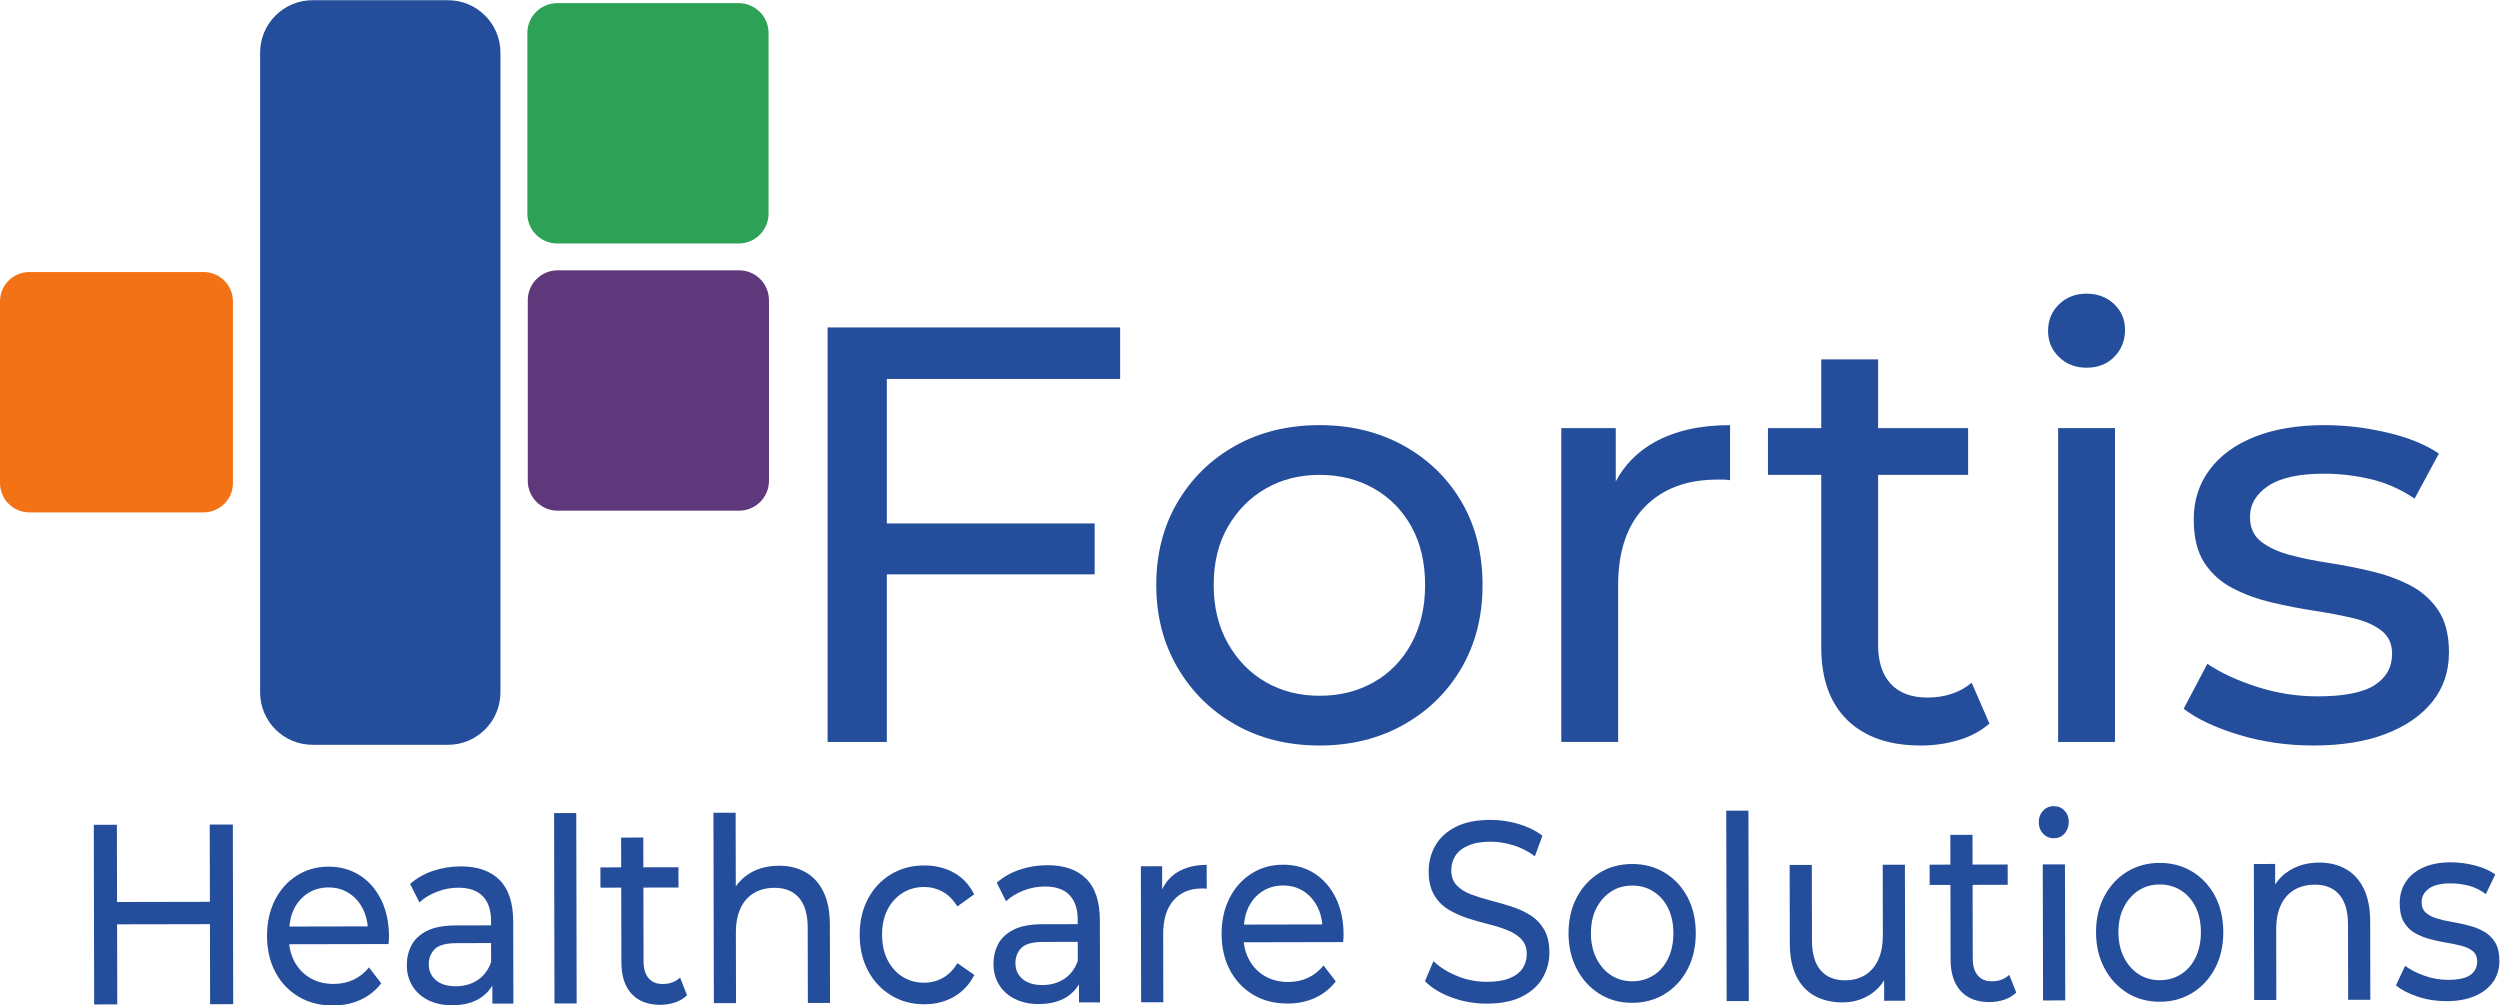 <?xml version="1.0" encoding="UTF-8" standalone="no"?>
<!-- Created with Inkscape (http://www.inkscape.org/) -->

<svg
   version="1.1"
   id="svg2"
   width="355.147"
   height="142.84"
   viewBox="0 0 355.147 142.84"
   sodipodi:docname="fortis-logo.eps"
   xmlns:inkscape="http://www.inkscape.org/namespaces/inkscape"
   xmlns:sodipodi="http://sodipodi.sourceforge.net/DTD/sodipodi-0.dtd"
   xmlns="http://www.w3.org/2000/svg"
   xmlns:svg="http://www.w3.org/2000/svg">
  <defs
     id="defs6" />
  <sodipodi:namedview
     id="namedview4"
     pagecolor="#ffffff"
     bordercolor="#000000"
     borderopacity="0.25"
     inkscape:showpageshadow="2"
     inkscape:pageopacity="0.0"
     inkscape:pagecheckerboard="0"
     inkscape:deskcolor="#d1d1d1" />
  <g
     id="g8"
     inkscape:groupmode="layer"
     inkscape:label="ink_ext_XXXXXX"
     transform="matrix(1.333,0,0,-1.333,0,142.84)">
    <g
       id="g10"
       transform="scale(0.1)">
      <path
         d="m 333.113,277.82 h 144.305 c 30.883,0 55.914,25.032 55.914,55.914 v 681.696 c 0,30.88 -25.031,55.91 -55.914,55.91 H 333.113 c -30.879,0 -55.914,-25.03 -55.914,-55.91 V 333.734 c 0,-30.882 25.035,-55.914 55.914,-55.914"
         style="fill:#244d9b;fill-opacity:1;fill-rule:nonzero;stroke:none"
         id="path12" />
      <path
         d="m 787.672,527.348 c 17.574,0 31.824,14.246 31.824,31.82 v 192.488 c 0,17.574 -14.25,31.824 -31.824,31.824 H 594.277 c -17.578,0 -31.824,-14.25 -31.824,-31.824 V 559.168 c 0,-17.574 14.246,-31.82 31.824,-31.82 h 193.395"
         style="fill:#5f387b;fill-opacity:1;fill-rule:nonzero;stroke:none"
         id="path14" />
      <path
         d="m 248.25,556.801 v 193.586 c 0,17.269 -13.996,31.273 -31.27,31.273 H 31.273 C 14,781.66 0,767.656 0,750.387 V 556.801 C 0,539.527 14,525.527 31.273,525.527 H 216.98 c 17.274,0 31.27,14 31.27,31.274"
         style="fill:#f47216;fill-opacity:1;fill-rule:nonzero;stroke:none"
         id="path16" />
      <path
         d="m 593.84,812.082 h 193.394 c 17.575,0 31.825,14.25 31.825,31.824 v 192.484 c 0,17.58 -14.25,31.82 -31.825,31.82 H 593.84 c -17.578,0 -31.824,-14.24 -31.824,-31.82 V 843.906 c 0,-17.574 14.246,-31.824 31.824,-31.824"
         style="fill:#2da256;fill-opacity:1;fill-rule:nonzero;stroke:none"
         id="path18" />
      <path
         d="m 881.98,280.859 h 63.106 V 459.465 H 1166.6 v 54.269 H 945.086 v 153.985 h 248.654 v 54.906 H 881.98 V 280.859"
         style="fill:#244d9b;fill-opacity:1;fill-rule:nonzero;stroke:none"
         id="path20" />
      <path
         d="m 1504.22,385.934 c -9.68,-17.887 -23.04,-31.664 -40.08,-41.332 -17.03,-9.688 -36.28,-14.52 -57.73,-14.52 -21.46,0 -40.61,4.832 -57.44,14.52 -16.83,9.668 -30.29,23.445 -40.38,41.332 -10.1,17.879 -15.15,38.601 -15.15,62.16 0,23.984 5.05,44.703 15.15,62.164 10.09,17.457 23.55,31.031 40.38,40.707 16.83,9.676 35.98,14.519 57.44,14.519 21.45,0 40.7,-4.843 57.73,-14.519 17.04,-9.676 30.4,-23.25 40.08,-40.707 9.67,-17.461 14.52,-38.18 14.52,-62.164 0,-23.559 -4.85,-44.281 -14.52,-62.16 z m 53.33,-26.188 c 14.93,25.66 22.4,55.109 22.4,88.348 0,33.66 -7.47,63.219 -22.4,88.672 -14.94,25.445 -35.56,45.433 -61.85,59.957 -26.29,14.507 -56.06,21.773 -89.29,21.773 -33.67,0 -63.54,-7.266 -89.62,-21.773 -26.09,-14.524 -46.7,-34.618 -61.85,-60.266 -15.14,-25.676 -22.71,-55.121 -22.71,-88.363 0,-32.817 7.57,-62.16 22.71,-88.035 15.15,-25.875 35.76,-46.176 61.85,-60.903 26.08,-14.722 55.95,-22.086 89.62,-22.086 33.23,0 63,7.364 89.29,22.086 26.29,14.727 46.91,34.918 61.85,60.59"
         style="fill:#244d9b;fill-opacity:1;fill-rule:nonzero;stroke:none"
         id="path22" />
      <path
         d="m 1843.74,618.496 c -31.98,0 -58.9,-6.101 -80.77,-18.308 -18.06,-10.079 -31.58,-24.086 -41.04,-41.606 v 56.75 h -58.06 V 280.859 h 60.59 v 166.614 c 0,36.593 9.47,64.57 28.4,83.933 18.93,19.344 44.59,29.032 76.99,29.032 2.11,0 4.32,0 6.63,0 2.3,0 4.74,-0.227 7.26,-0.637 v 58.695"
         style="fill:#244d9b;fill-opacity:1;fill-rule:nonzero;stroke:none"
         id="path24" />
      <path
         d="m 2120.15,300.43 -18.92,43.539 c -12.63,-10.516 -28.41,-15.781 -47.34,-15.781 -16.84,0 -29.76,4.832 -38.82,14.519 -9.05,9.68 -13.56,23.551 -13.56,41.645 v 181.132 h 95.93 v 49.848 h -95.93 v 73.215 h -60.59 v -73.215 h -56.8 v -49.848 h 56.8 V 381.836 c 0,-33.672 9.26,-59.535 27.77,-77.629 18.52,-18.094 44.6,-27.137 78.25,-27.137 13.89,0 27.25,1.895 40.08,5.684 12.83,3.789 23.87,9.676 33.13,17.676"
         style="fill:#244d9b;fill-opacity:1;fill-rule:nonzero;stroke:none"
         id="path26" />
      <path
         d="m 2193.35,280.859 h 60.59 v 334.473 h -60.59 V 280.859"
         style="fill:#244d9b;fill-opacity:1;fill-rule:nonzero;stroke:none"
         id="path28" />
      <path
         d="m 2223.65,679.711 c 12.2,0 22.09,3.883 29.66,11.68 7.57,7.769 11.36,17.347 11.36,28.703 0,10.937 -3.89,20.086 -11.68,27.461 -7.79,7.347 -17.56,11.043 -29.34,11.043 -11.78,0 -21.57,-3.789 -29.35,-11.368 -7.78,-7.566 -11.67,-17.039 -11.67,-28.394 0,-10.949 3.89,-20.191 11.67,-27.77 7.78,-7.566 17.57,-11.355 29.35,-11.355"
         style="fill:#244d9b;fill-opacity:1;fill-rule:nonzero;stroke:none"
         id="path30" />
      <path
         d="m 2592.2,323.773 c 11.78,14.727 17.68,32.184 17.68,52.379 0,18.934 -3.9,34.078 -11.68,45.446 -7.78,11.351 -17.89,20.191 -30.29,26.496 -12.41,6.32 -26.19,11.261 -41.33,14.836 -15.16,3.57 -30.3,6.519 -45.45,8.836 -15.14,2.3 -28.93,5.144 -41.33,8.511 -12.42,3.371 -22.52,8.11 -30.29,14.211 -7.79,6.09 -11.68,14.821 -11.68,26.188 0,13.453 6.51,24.496 19.56,33.129 13.04,8.625 32.82,12.941 59.33,12.941 16.4,0 32.82,-1.894 49.22,-5.683 16.4,-3.79 32.18,-10.735 47.33,-20.829 l 25.87,47.961 c -14.3,9.676 -32.71,17.149 -55.21,22.41 -22.52,5.254 -44.72,7.891 -66.59,7.891 -28.61,0 -53.32,-4.101 -74.15,-12.312 -20.83,-8.204 -36.92,-19.883 -48.27,-35.028 -11.36,-15.144 -17.04,-32.816 -17.04,-53.011 0,-19.352 3.79,-34.809 11.35,-46.379 7.58,-11.582 17.68,-20.625 30.3,-27.137 12.62,-6.535 26.5,-11.582 41.65,-15.145 15.14,-3.582 30.29,-6.535 45.44,-8.836 15.15,-2.312 28.92,-4.953 41.33,-7.89 12.4,-2.949 22.4,-7.363 29.98,-13.25 7.57,-5.899 11.36,-14.102 11.36,-24.617 0,-14.305 -6.21,-25.457 -18.61,-33.442 -12.43,-7.996 -32.73,-11.988 -60.9,-11.988 -21.89,0 -43.35,3.355 -64.38,10.094 -21.05,6.726 -38.71,14.929 -53.01,24.605 l -25.24,-47.965 c 14.3,-10.933 33.97,-20.191 59,-27.757 25.03,-7.579 51.44,-11.368 79.2,-11.368 29.87,0 55.54,4.102 76.99,12.317 21.47,8.199 38.07,19.652 49.86,34.386"
         style="fill:#244d9b;fill-opacity:1;fill-rule:nonzero;stroke:none"
         id="path32" />
      <path
         d="m 223.516,192.824 0.172,-82.32 -98.95,-0.195 -0.168,82.312 -24.617,-0.051 0.395,-191.441 24.617,0.043 -0.176,85.336 98.945,0.191 0.18,-85.32 24.617,0.051 -0.398,191.441 -24.617,-0.047"
         style="fill:#244d9b;fill-opacity:1;fill-rule:nonzero;stroke:none"
         id="path34" />
      <path
         d="m 328.055,119.609 c 6.379,4.114 13.679,6.172 21.894,6.2 8.367,0.011 15.707,-2.028 22.039,-6.118 6.317,-4.078 11.309,-9.785 14.93,-17.062 2.742,-5.52 4.391,-11.625 4.973,-18.305 L 308.41,84.148 c 0.688,6.566 2.012,12.762 4.656,18.192 3.594,7.398 8.594,13.156 14.989,17.269 z m 55.336,19.114 c -9.688,6.183 -20.864,9.265 -33.493,9.242 -12.48,-0.024 -23.668,-3.199 -33.574,-9.508 -9.926,-6.32 -17.695,-15.035 -23.344,-26.164 -5.636,-11.141 -8.441,-23.922 -8.406,-38.32 0.024,-14.402 2.961,-27.164 8.813,-38.262 5.851,-11.121 14.078,-19.852 24.679,-26.211 10.586,-6.359 22.852,-9.52 36.809,-9.5 10.828,0.02 20.625,2.051 29.402,6.09 8.778,4.02 16.106,9.871 21.993,17.539 L 393.188,40.559 C 388.438,34.711 382.91,30.32 376.605,27.398 370.285,24.469 363.27,23 355.559,22.988 c -9.352,-0.027 -17.637,2.062 -24.868,6.231 -7.218,4.172 -12.855,10.051 -16.894,17.602 -2.984,5.59 -4.844,11.738 -5.633,18.461 l 105.899,0.207 c 0.156,1.293 0.289,2.652 0.359,4.121 0.074,1.449 0.121,2.73 0.121,3.82 -0.035,14.953 -2.805,28.023 -8.332,39.222 -5.52,11.2 -13.121,19.895 -22.82,26.071"
         style="fill:#244d9b;fill-opacity:1;fill-rule:nonzero;stroke:none"
         id="path36" />
      <path
         d="m 509.031,27.121 c -6.633,-4.391 -14.39,-6.59 -23.25,-6.602 -9.031,-0.031 -16.082,2.109 -21.176,6.379 -5.097,4.262 -7.652,9.973 -7.664,17.082 -0.011,6.191 2.016,11.488 6.118,15.871 4.086,4.379 12.05,6.59 23.859,6.609 l 36.434,0.078 0.039,-20.27 -0.008,0.031 C 520.457,37.898 515.66,31.512 509.031,27.121 Z M 532.328,133.84 c -9.711,9.64 -23.515,14.449 -41.39,14.414 -10.336,-0.024 -20.231,-1.656 -29.657,-4.844 -9.433,-3.226 -17.504,-7.844 -24.218,-13.863 l 9.89,-19.688 c 5.074,4.762 11.309,8.551 18.695,11.391 7.364,2.855 14.915,4.281 22.625,4.293 11.657,0.023 20.383,-3.008 26.239,-9.113 5.836,-6.09 8.761,-14.711 8.789,-25.828 l 0.008,-5.188 -37.411,-0.074 c -12.96,-0.027 -23.261,-1.969 -30.875,-5.805 -7.636,-3.859 -13.117,-8.984 -16.476,-15.363 -3.344,-6.391 -5.012,-13.5 -5,-21.34 0.012,-8.203 2.016,-15.543 5.961,-22 3.957,-6.473 9.582,-11.512 16.883,-15.152 7.312,-3.629 15.804,-5.43 25.492,-5.418 11.98,0.027 21.906,2.559 29.773,7.578 5.547,3.551 9.84,8.039 13.02,13.352 L 524.715,2 547.113,2.039 546.934,89.559 c -0.036,19.871 -4.918,34.64 -14.606,44.281"
         style="fill:#244d9b;fill-opacity:1;fill-rule:nonzero;stroke:none"
         id="path38" />
      <path
         d="M 590.496,205.066 590.914,2.129 614.551,2.18 614.129,205.113 590.496,205.066"
         style="fill:#244d9b;fill-opacity:1;fill-rule:nonzero;stroke:none"
         id="path40" />
      <path
         d="m 706.324,22.891 c -6.566,-0.019 -11.617,2.059 -15.168,6.25 -3.523,4.18 -5.297,10.199 -5.32,18.039 l -0.16,78.492 37.414,0.074 -0.047,21.609 -37.41,-0.078 -0.063,31.723 -23.632,-0.051 0.066,-31.719 -22.152,-0.042 0.046,-21.61 22.149,0.047 0.164,-79.594 c 0.023,-14.582 3.66,-25.781 10.902,-33.609 7.242,-7.832 17.41,-11.723 30.539,-11.703 5.418,0.012 10.625,0.852 15.637,2.492 5,1.66 9.293,4.211 12.902,7.687 l -7.433,18.863 c -4.906,-4.57 -11.043,-6.863 -18.434,-6.871"
         style="fill:#244d9b;fill-opacity:1;fill-rule:nonzero;stroke:none"
         id="path42" />
      <path
         d="m 877.434,121.418 c -4.625,9.281 -10.996,16.199 -19.125,20.746 -8.141,4.531 -17.532,6.809 -28.204,6.785 -11.808,-0.023 -22.132,-2.699 -30.996,-8.011 -6.117,-3.665 -11.058,-8.403 -14.976,-14.071 l -0.164,78.594 -23.637,-0.047 0.422,-202.934 23.633,0.051 -0.157,74.664 c -0.023,10.566 1.645,19.414 5,26.535 3.344,7.114 8.129,12.508 14.356,16.165 6.223,3.66 13.523,5.503 21.894,5.515 11.161,0.024 19.833,-3.512 25.997,-10.609 6.16,-7.102 9.265,-17.676 9.293,-31.703 l 0.168,-80.406 23.632,0.039 -0.168,83.422 c -0.035,14.223 -2.363,25.973 -6.968,35.266"
         style="fill:#244d9b;fill-opacity:1;fill-rule:nonzero;stroke:none"
         id="path44" />
      <path
         d="m 1004.75,29.379 c -6.148,-3.398 -12.754,-5.098 -19.816,-5.109 -8.528,-0.008 -16.164,2.062 -22.903,6.25 -6.726,4.172 -12.078,10.09 -16.035,17.742 -3.941,7.649 -5.945,16.68 -5.957,27.062 -0.023,10.399 1.93,19.379 5.852,26.957 3.922,7.567 9.246,13.453 15.961,17.664 6.714,4.207 14.351,6.328 22.878,6.34 7.063,0.016 13.668,-1.652 19.83,-5.012 6.15,-3.367 11.37,-8.597 15.66,-15.707 l 17.94,12.891 c -5.1,10.203 -12.3,17.891 -21.58,23.082 -9.3,5.168 -19.838,7.746 -31.646,7.723 -13.297,-0.024 -25.133,-3.203 -35.543,-9.508 -10.418,-6.32 -18.563,-15.039 -24.45,-26.164 -5.875,-11.141 -8.812,-23.922 -8.777,-38.324 0.024,-14.406 3.012,-27.156 8.934,-38.266 5.937,-11.109 14.113,-19.84 24.558,-26.211 10.434,-6.348 22.278,-9.52 35.574,-9.5 11.813,0.031 22.35,2.742 31.62,8.152 9.26,5.379 16.43,13.098 21.49,23.141 l -18,12.547 c -4.26,-7.109 -9.45,-12.367 -15.59,-15.75"
         style="fill:#244d9b;fill-opacity:1;fill-rule:nonzero;stroke:none"
         id="path46" />
      <path
         d="m 1134.23,28.41 c -6.63,-4.391 -14.39,-6.602 -23.25,-6.609 -9.03,-0.031 -16.08,2.109 -21.18,6.379 -5.09,4.269 -7.65,9.969 -7.66,17.082 -0.01,6.188 2.02,11.488 6.12,15.867 4.09,4.391 12.05,6.59 23.86,6.621 l 36.43,0.07 0.04,-20.27 -0.01,0.031 c -2.92,-8.391 -7.72,-14.793 -14.35,-19.172 z m 23.3,106.715 c -9.71,9.641 -23.52,14.449 -41.39,14.414 -10.34,-0.027 -20.23,-1.656 -29.66,-4.848 -9.43,-3.222 -17.5,-7.839 -24.22,-13.871 l 9.89,-19.679 c 5.08,4.761 11.31,8.55 18.7,11.394 7.36,2.852 14.91,4.278 22.62,4.289 11.66,0.028 20.39,-3.008 26.24,-9.109 5.84,-6.094 8.76,-14.715 8.79,-25.828 l 0.01,-5.191 -37.41,-0.074 c -12.96,-0.023 -23.26,-1.965 -30.88,-5.805 -7.63,-3.859 -13.11,-8.98 -16.47,-15.355 -3.35,-6.391 -5.01,-13.5 -5,-21.352 0.01,-8.199 2.01,-15.539 5.96,-22 3.95,-6.461 9.58,-11.52 16.88,-15.141 7.31,-3.637 15.8,-5.449 25.49,-5.418 11.98,0.02 21.91,2.551 29.78,7.57 5.54,3.559 9.84,8.027 13.01,13.348 l 0.04,-19.199 22.4,0.051 -0.18,87.523 c -0.03,19.867 -4.91,34.629 -14.6,44.281"
         style="fill:#244d9b;fill-opacity:1;fill-rule:nonzero;stroke:none"
         id="path48" />
      <path
         d="m 1254.47,141.875 c -7.03,-4.371 -12.28,-10.453 -15.95,-18.051 l -0.05,24.598 -22.65,-0.047 0.29,-144.953 23.64,0.047 -0.15,72.191 c -0.03,15.863 3.64,27.988 11,36.406 7.36,8.395 17.36,12.614 30,12.637 0.82,0 1.68,0 2.58,0 0.9,0 1.85,-0.082 2.83,-0.262 l -0.05,25.446 c -12.47,-0.028 -22.96,-2.699 -31.49,-8.012"
         style="fill:#244d9b;fill-opacity:1;fill-rule:nonzero;stroke:none"
         id="path50" />
      <path
         d="m 1345.35,121.695 c 6.38,4.114 13.68,6.176 21.9,6.2 8.37,0.011 15.7,-2.028 22.04,-6.118 6.31,-4.089 11.3,-9.785 14.92,-17.062 2.75,-5.52 4.4,-11.633 4.98,-18.317 l -83.48,-0.164 c 0.68,6.566 2.01,12.762 4.65,18.196 3.6,7.394 8.6,13.152 14.99,17.265 z m 55.34,19.114 c -9.69,6.187 -20.86,9.265 -33.49,9.242 -12.48,-0.035 -23.67,-3.199 -33.58,-9.508 -9.92,-6.316 -17.69,-15.035 -23.34,-26.164 -5.64,-11.141 -8.44,-23.922 -8.41,-38.32 0.03,-14.398 2.96,-27.16 8.82,-38.27 5.85,-11.109 14.07,-19.84 24.67,-26.207 10.59,-6.352 22.86,-9.523 36.82,-9.492 10.82,0.02 20.62,2.051 29.4,6.082 8.77,4.02 16.1,9.879 21.99,17.547 l -13.08,16.93 c -4.75,-5.848 -10.28,-10.238 -16.59,-13.16 -6.32,-2.93 -13.33,-4.406 -21.04,-4.418 -9.35,-0.019 -17.64,2.059 -24.87,6.238 -7.22,4.172 -12.85,10.051 -16.9,17.602 -2.98,5.578 -4.84,11.73 -5.63,18.449 l 105.9,0.223 c 0.16,1.277 0.29,2.648 0.36,4.109 0.07,1.453 0.12,2.734 0.12,3.828 -0.03,14.949 -2.8,28.02 -8.33,39.218 -5.52,11.2 -13.12,19.895 -22.82,26.071"
         style="fill:#244d9b;fill-opacity:1;fill-rule:nonzero;stroke:none"
         id="path52" />
      <path
         d="m 1630.55,96.441 c -6.15,3.813 -12.97,6.883 -20.44,9.247 -7.48,2.351 -14.91,4.484 -22.29,6.378 -7.39,1.907 -14.16,4.028 -20.32,6.391 -6.16,2.352 -11.17,5.539 -15.03,9.531 -3.87,4.02 -5.82,9.379 -5.83,16.129 -0.01,5.649 1.42,10.77 4.29,15.324 2.86,4.571 7.4,8.227 13.64,10.973 6.22,2.746 14.17,4.137 23.86,4.149 7.71,0.023 15.67,-1.2 23.88,-3.633 8.21,-2.45 16.02,-6.407 23.41,-11.848 l 8.08,21.883 c -7.24,5.469 -15.78,9.629 -25.62,12.543 -9.86,2.89 -19.79,4.328 -29.8,4.305 -15.1,-0.024 -27.53,-2.567 -37.28,-7.602 -9.75,-5.039 -16.95,-11.703 -21.61,-20.016 -4.66,-8.297 -6.97,-17.375 -6.96,-27.218 0.02,-10.215 1.92,-18.559 5.72,-25.012 3.77,-6.461 8.75,-11.606 14.91,-15.418 6.17,-3.817 12.98,-6.945 20.45,-9.402 7.47,-2.445 14.9,-4.57 22.29,-6.379 7.39,-1.812 14.17,-3.934 20.32,-6.391 6.15,-2.434 11.17,-5.672 15.04,-9.664 3.85,-4.012 5.79,-9.289 5.8,-15.851 0.02,-5.66 -1.45,-10.719 -4.39,-15.188 -2.93,-4.481 -7.54,-8 -13.76,-10.562 -6.24,-2.57 -14.35,-3.871 -24.37,-3.879 -10.99,-0.031 -21.58,2.051 -31.76,6.219 -10.18,4.172 -18.56,9.441 -25.13,15.82 l -9.07,-21.359 c 6.91,-7.078 16.36,-12.859 28.34,-17.309 11.99,-4.441 24.54,-6.652 37.67,-6.613 15.1,0.023 27.6,2.543 37.53,7.594 9.91,5.039 17.25,11.699 21.99,20.008 4.74,8.309 7.1,17.281 7.08,26.949 -0.03,10.031 -1.92,18.234 -5.71,24.602 -3.79,6.379 -8.76,11.477 -14.93,15.301"
         style="fill:#244d9b;fill-opacity:1;fill-rule:nonzero;stroke:none"
         id="path54" />
      <path
         d="m 1777.73,50.109 c -3.76,-7.77 -8.96,-13.75 -15.6,-17.949 -6.63,-4.211 -14.14,-6.32 -22.51,-6.34 -8.37,-0.019 -15.84,2.07 -22.41,6.238 -6.57,4.18 -11.84,10.141 -15.79,17.891 -3.95,7.742 -5.95,16.723 -5.96,26.926 -0.03,10.395 1.93,19.375 5.85,26.953 3.92,7.567 9.16,13.453 15.72,17.66 6.55,4.223 14.02,6.332 22.39,6.344 8.37,0.023 15.87,-2.062 22.53,-6.246 6.65,-4.184 11.88,-10.047 15.67,-17.602 3.78,-7.566 5.7,-16.535 5.72,-26.929 0.01,-10.203 -1.86,-19.195 -5.61,-26.945 z m -3.5,91.332 c -10.28,6.262 -21.9,9.391 -34.86,9.368 -13.13,-0.024 -24.77,-3.204 -34.93,-9.508 -10.17,-6.309 -18.19,-15.039 -24.08,-26.164 -5.87,-11.141 -8.81,-23.91 -8.77,-38.313 0.02,-14.223 3,-26.934 8.93,-38.145 5.93,-11.199 13.99,-19.961 24.18,-26.34 10.18,-6.359 21.84,-9.519 34.97,-9.5 12.96,0.031 24.57,3.242 34.82,9.641 10.24,6.418 18.25,15.168 24.05,26.309 5.81,11.133 8.7,23.91 8.67,38.312 -0.03,14.59 -2.97,27.386 -8.82,38.406 -5.85,11.019 -13.9,19.664 -24.16,25.933"
         style="fill:#244d9b;fill-opacity:1;fill-rule:nonzero;stroke:none"
         id="path56" />
      <path
         d="m 1839.67,207.621 0.42,-202.93 23.64,0.047 -0.42,202.93 -23.64,-0.047"
         style="fill:#244d9b;fill-opacity:1;fill-rule:nonzero;stroke:none"
         id="path58" />
      <path
         d="m 2006.43,149.992 0.15,-74.941 c 0.03,-10.219 -1.6,-18.922 -4.85,-26.129 -3.28,-7.223 -7.94,-12.684 -14.02,-16.441 -6.06,-3.75 -13.19,-5.629 -21.39,-5.641 -11.16,-0.031 -19.82,3.512 -25.99,10.609 -6.17,7.102 -9.28,17.762 -9.3,31.98 l -0.17,80.406 -23.63,-0.047 0.18,-83.418 c 0.02,-14.223 2.38,-26.031 7.08,-35.41 4.69,-9.379 11.28,-16.34 19.74,-20.879 8.45,-4.543 18.26,-6.793 29.43,-6.773 10.66,0.012 20.26,2.672 28.77,7.992 6.35,3.938 11.51,9.109 15.49,15.488 l 0.04,-21.75 22.4,0.043 -0.3,144.957 -23.63,-0.047"
         style="fill:#244d9b;fill-opacity:1;fill-rule:nonzero;stroke:none"
         id="path60" />
      <path
         d="m 2122.87,25.789 c -6.57,-0.008 -11.62,2.062 -15.17,6.25 -3.52,4.199 -5.3,10.199 -5.32,18.051 l -0.16,78.492 37.41,0.078 -0.04,21.61 -37.41,-0.082 -0.07,31.71 -23.63,-0.046 0.07,-31.715 -22.16,-0.047 0.05,-21.61 22.15,0.047 0.17,-79.597 c 0.02,-14.578 3.65,-25.781 10.9,-33.609 7.24,-7.832 17.41,-11.719 30.54,-11.699 5.42,0.008 10.62,0.848 15.63,2.488 5,1.66 9.3,4.23 12.9,7.691 l -7.43,18.859 c -4.9,-4.57 -11.04,-6.859 -18.43,-6.871"
         style="fill:#244d9b;fill-opacity:1;fill-rule:nonzero;stroke:none"
         id="path62" />
      <path
         d="m 2188.69,212.441 c -4.59,-0.011 -8.41,-1.656 -11.43,-4.941 -3.05,-3.285 -4.54,-7.398 -4.53,-12.324 0,-4.738 1.52,-8.742 4.58,-12.016 3.03,-3.273 6.86,-4.918 11.45,-4.906 4.76,0.012 8.61,1.715 11.56,5.086 2.95,3.379 4.41,7.531 4.41,12.457 -0.01,4.738 -1.55,8.707 -4.59,11.883 -3.03,3.191 -6.86,4.773 -11.45,4.761"
         style="fill:#244d9b;fill-opacity:1;fill-rule:nonzero;stroke:none"
         id="path64" />
      <path
         d="m 2177,150.34 0.3,-144.961 23.63,0.051 -0.3,144.957 -23.63,-0.047"
         style="fill:#244d9b;fill-opacity:1;fill-rule:nonzero;stroke:none"
         id="path66" />
      <path
         d="m 2339.9,51.262 c -3.75,-7.773 -8.95,-13.75 -15.6,-17.953 -6.63,-4.207 -14.13,-6.32 -22.5,-6.34 -8.37,-0.02 -15.84,2.07 -22.41,6.262 -6.57,4.16 -11.84,10.129 -15.8,17.871 -3.94,7.738 -5.94,16.719 -5.96,26.922 -0.02,10.399 1.94,19.379 5.86,26.957 3.92,7.579 9.16,13.454 15.72,17.672 6.54,4.211 14.01,6.321 22.38,6.332 8.37,0.024 15.88,-2.062 22.53,-6.246 6.66,-4.183 11.89,-10.05 15.68,-17.601 3.77,-7.555 5.69,-16.535 5.72,-26.934 0.01,-10.203 -1.86,-19.184 -5.62,-26.941 z m -3.5,91.332 c -10.27,6.269 -21.89,9.402 -34.85,9.367 -13.13,-0.027 -24.78,-3.203 -34.93,-9.512 -10.17,-6.304 -18.19,-15.035 -24.08,-26.164 -5.88,-11.137 -8.81,-23.906 -8.78,-38.308 0.03,-14.227 3.01,-26.938 8.93,-38.145 5.94,-11.203 14,-19.961 24.19,-26.344 10.18,-6.359 21.83,-9.52 34.96,-9.5 12.97,0.043 24.57,3.25 34.83,9.641 10.24,6.422 18.25,15.172 24.05,26.312 5.8,11.129 8.69,23.91 8.67,38.312 -0.04,14.59 -2.97,27.387 -8.83,38.402 -5.85,11.024 -13.89,19.668 -24.16,25.938"
         style="fill:#244d9b;fill-opacity:1;fill-rule:nonzero;stroke:none"
         id="path68" />
      <path
         d="m 2518.95,124.789 c -4.63,9.281 -11,16.199 -19.13,20.731 -8.14,4.543 -17.53,6.812 -28.2,6.789 -11.81,-0.028 -22.13,-2.688 -30.99,-8 -6.61,-3.957 -11.93,-9.094 -15.96,-15.379 l -0.05,21.914 -22.65,-0.035 0.3,-144.957 23.63,0.047 -0.15,74.668 c -0.03,10.562 1.64,19.414 5,26.524 3.34,7.121 8.13,12.519 14.35,16.176 6.22,3.656 13.52,5.492 21.89,5.515 11.17,0.024 19.84,-3.511 26,-10.613 6.16,-7.098 9.27,-17.676 9.29,-31.703 l 0.17,-80.406 23.63,0.043 -0.16,83.422 c -0.04,14.223 -2.37,25.961 -6.97,35.266"
         style="fill:#244d9b;fill-opacity:1;fill-rule:nonzero;stroke:none"
         id="path70" />
      <path
         d="m 2659,67.352 c -3.04,4.93 -6.99,8.742 -11.83,11.465 -4.86,2.734 -10.23,4.867 -16.14,6.402 -5.91,1.535 -11.82,2.805 -17.74,3.801 -5.9,0.984 -11.28,2.207 -16.12,3.656 -4.85,1.438 -8.78,3.477 -11.83,6.129 -3.04,2.625 -4.57,6.414 -4.58,11.332 -0.01,5.84 2.52,10.633 7.6,14.375 5.08,3.742 12.8,5.636 23.13,5.648 6.4,0.012 12.8,-0.781 19.2,-2.41 6.42,-1.633 12.57,-4.629 18.49,-8.992 l 10.04,20.801 c -5.58,4.187 -12.77,7.402 -21.55,9.679 -8.79,2.242 -17.45,3.379 -25.98,3.356 -11.17,-0.024 -20.8,-1.821 -28.91,-5.395 -8.11,-3.574 -14.39,-8.644 -18.79,-15.219 -4.43,-6.57 -6.62,-14.23 -6.61,-22.984 0.02,-8.394 1.51,-15.082 4.47,-20.086 2.96,-5.024 6.91,-8.934 11.84,-11.738 4.93,-2.816 10.36,-5 16.26,-6.531 5.91,-1.539 11.83,-2.801 17.73,-3.789 5.91,-1 11.29,-2.121 16.13,-3.402 4.84,-1.27 8.75,-3.16 11.7,-5.711 2.96,-2.547 4.44,-6.109 4.45,-10.656 0.01,-6.203 -2.4,-11.043 -7.22,-14.5 -4.84,-3.48 -12.76,-5.23 -23.75,-5.25 -8.54,-0.031 -16.91,1.418 -25.11,4.328 -8.21,2.891 -15.11,6.43 -20.7,10.621 l -9.8,-20.82 c 5.58,-4.723 13.27,-8.711 23.04,-11.98 9.76,-3.262 20.06,-4.879 30.89,-4.852 11.66,0.02 21.67,1.812 30.03,5.391 8.36,3.57 14.83,8.551 19.41,14.941 4.58,6.399 6.87,13.961 6.85,22.719 -0.02,8.199 -1.56,14.77 -4.6,19.672"
         style="fill:#244d9b;fill-opacity:1;fill-rule:nonzero;stroke:none"
         id="path72" />
    </g>
  </g>
</svg>
